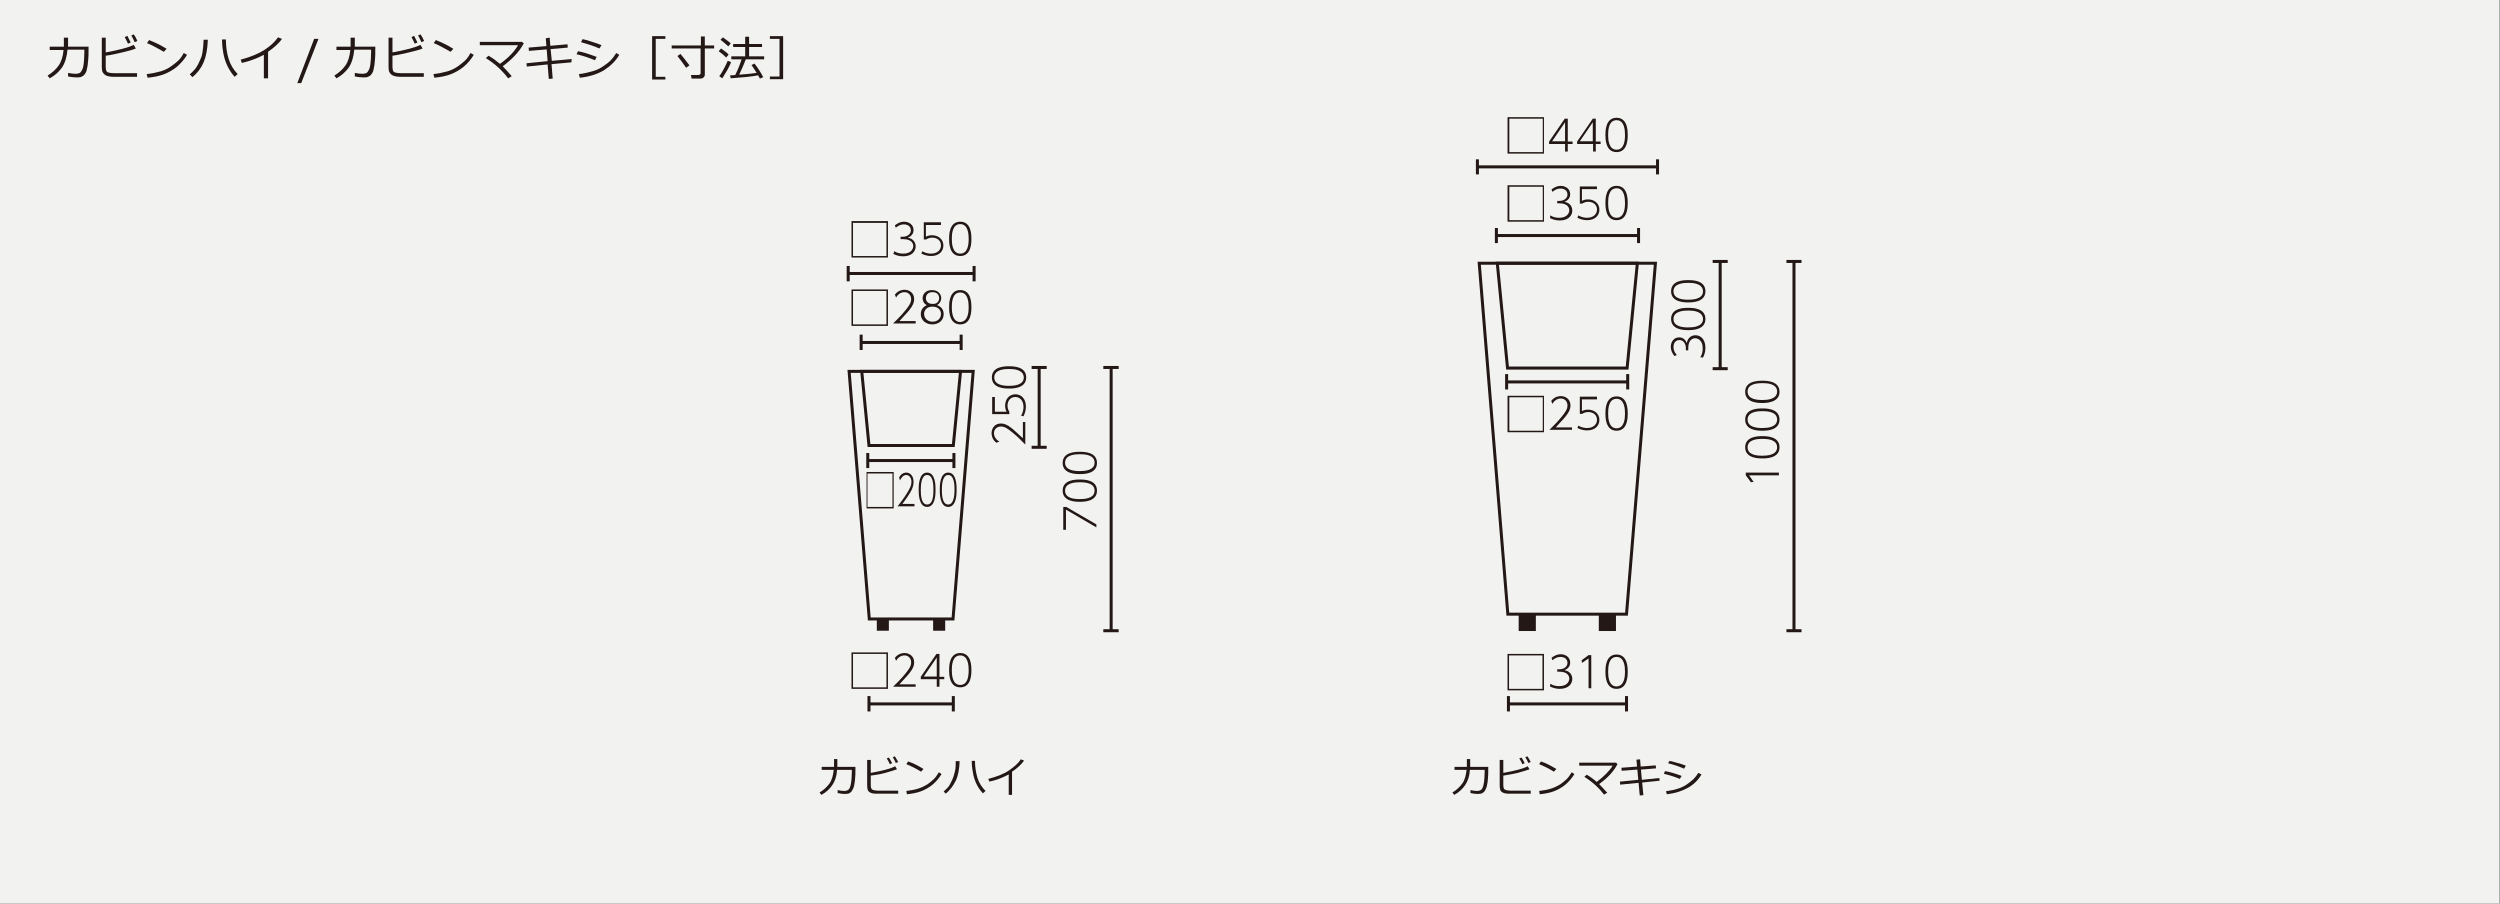 <?xml version="1.0" encoding="utf-8"?>
<!-- Generator: Adobe Illustrator 24.3.0, SVG Export Plug-In . SVG Version: 6.00 Build 0)  -->
<svg version="1.1" id="レイヤー_1" xmlns="http://www.w3.org/2000/svg" xmlns:xlink="http://www.w3.org/1999/xlink" x="0px"
	 y="0px" viewBox="0 0 830 300" style="enable-background:new 0 0 830 300;" xml:space="preserve">
<rect x="0" y="0" width="830" height="300" fill="#808080" stroke="none"/>
<style type="text/css">
	.st0{fill:#F2F2F1;}
	.st1{enable-background:new    ;}
	.st2{fill:#231815;}
	.st3{fill:none;stroke:#231815;}
</style>
<rect x="-0.2" y="-0.1" class="st0" width="830" height="300"/>
<g>
	<g class="st1">
		<path class="st2" d="M22.6,12.5v3h6.8V16c0,1.8,0,3-0.1,3.7c-0.1,0.6-0.1,1.3-0.2,2c-0.1,0.7-0.3,1.3-0.4,1.9
			c-0.2,0.5-0.4,0.9-0.7,1.2c-0.2,0.3-0.6,0.5-1,0.7s-0.9,0.2-1.6,0.2c-0.7,0-1.7-0.1-2.8-0.3l0-1.2c0.9,0.2,1.8,0.3,2.6,0.3
			c0.4,0,0.7-0.1,1.1-0.2c0.3-0.1,0.6-0.4,0.9-1c0.3-0.5,0.5-1.3,0.6-2.3c0.1-1,0.2-2.2,0.2-3.5l0-1h-5.6c-0.2,2.4-0.8,4.4-1.8,5.9
			c-1.1,1.5-2.4,2.7-4.1,3.6l-0.7-0.9c1.6-1,2.8-2.1,3.7-3.4s1.4-3,1.6-5.1h-4.6v-1.1h4.7v-3H22.6z"/>
		<path class="st2" d="M45.5,25.5h-8c-0.6,0-1.1-0.1-1.6-0.2s-0.8-0.3-1.1-0.5c-0.3-0.2-0.5-0.5-0.7-0.8c-0.2-0.3-0.3-0.9-0.3-1.7
			v-9.8h1.3v4.9c4.4-0.8,7.5-1.6,9.3-2.5l0.7,1.2c-0.9,0.4-2.4,0.8-4.5,1.3c-2.1,0.5-3.9,0.9-5.5,1.1v3.7c0,0.6,0.1,1,0.2,1.3
			c0.1,0.3,0.4,0.5,0.8,0.6c0.4,0.1,1,0.2,1.7,0.2h7.7V25.5z M43.4,14.1l-0.9,0.4c-0.4-0.9-0.8-1.6-1.1-2.2l0.9-0.4
			C42.6,12.6,43,13.3,43.4,14.1z M45.6,13.6L44.7,14c-0.3-0.8-0.7-1.5-1.1-2.2l0.8-0.4C44.9,12.1,45.3,12.8,45.6,13.6z"/>
		<path class="st2" d="M62.1,18.2c-0.9,1.5-2,2.8-3.4,4c-1.4,1.1-2.8,1.9-4.4,2.5s-3.3,0.9-5.3,1.1l-0.3-1.2
			c1.7-0.2,3.2-0.5,4.6-0.9s2.5-1,3.4-1.6c0.9-0.6,1.7-1.3,2.4-1.9s1.3-1.5,1.9-2.6L62.1,18.2z M55.3,16.2l-0.9,1
			c-1.9-1.1-3.7-2.1-5.6-2.9l0.7-1C51.5,14.1,53.4,15,55.3,16.2z"/>
		<path class="st2" d="M69,13.2c-0.1,3.1-0.6,5.6-1.4,7.5s-2.1,3.6-3.7,4.9L63,24.7c0.6-0.5,1.1-1.1,1.6-1.6s0.8-1.2,1.2-1.8
			c0.3-0.6,0.6-1.3,0.9-2s0.5-1.5,0.6-2.6c0.2-1,0.2-2.2,0.3-3.5H69z M78.9,24.6l-1,0.9c-0.8-0.9-1.6-2-2.3-3.4s-1.2-2.9-1.5-4.7
			s-0.4-3.2-0.4-4.3h1.3v0.1c0,2.3,0.3,4.4,0.9,6.3C76.5,21.5,77.5,23.1,78.9,24.6z"/>
	</g>
	<g class="st1">
		<path class="st2" d="M89,26h-1.4v-7.8c-2.3,1.2-4.7,2.1-7.3,2.7l-0.4-1.1c3.4-0.9,6-2,8-3.3s3.4-2.7,4.4-4.1l1.3,0.5
			c-0.9,1.4-2.5,2.8-4.6,4.3V26z"/>
		<path class="st2" d="M105.7,13L100,27.6h-1.3l5.6-14.7H105.7z"/>
	</g>
	<g class="st1">
		<path class="st2" d="M117.8,12.5v3h6.8V16c0,1.8,0,3-0.1,3.7c-0.1,0.6-0.1,1.3-0.2,2c-0.1,0.7-0.3,1.3-0.4,1.9
			c-0.2,0.5-0.4,0.9-0.7,1.2c-0.2,0.3-0.6,0.5-1,0.7s-0.9,0.2-1.6,0.2c-0.7,0-1.7-0.1-2.8-0.3l0-1.2c0.9,0.2,1.8,0.3,2.6,0.3
			c0.4,0,0.7-0.1,1.1-0.2c0.3-0.1,0.6-0.4,0.9-1c0.3-0.5,0.5-1.3,0.6-2.3c0.1-1,0.2-2.2,0.2-3.5l0-1h-5.6c-0.2,2.4-0.8,4.4-1.8,5.9
			c-1.1,1.5-2.4,2.7-4.1,3.6l-0.7-0.9c1.6-1,2.8-2.1,3.7-3.4s1.4-3,1.6-5.1h-4.6v-1.1h4.7v-3H117.8z"/>
		<path class="st2" d="M140.7,25.5h-8c-0.6,0-1.1-0.1-1.6-0.2s-0.8-0.3-1.1-0.5c-0.3-0.2-0.5-0.5-0.7-0.8c-0.2-0.3-0.3-0.9-0.3-1.7
			v-9.8h1.3v4.9c4.4-0.8,7.5-1.6,9.3-2.5l0.7,1.2c-0.9,0.4-2.4,0.8-4.5,1.3c-2.1,0.5-3.9,0.9-5.5,1.1v3.7c0,0.6,0.1,1,0.2,1.3
			c0.1,0.3,0.4,0.5,0.8,0.6c0.4,0.1,1,0.2,1.7,0.2h7.7V25.5z M138.6,14.1l-0.9,0.4c-0.4-0.9-0.8-1.6-1.1-2.2l0.9-0.4
			C137.8,12.6,138.2,13.3,138.6,14.1z M140.8,13.6l-0.9,0.4c-0.3-0.8-0.7-1.5-1.1-2.2l0.8-0.4C140.1,12.1,140.5,12.8,140.8,13.6z"/>
		<path class="st2" d="M157.3,18.2c-0.9,1.5-2,2.8-3.4,4c-1.4,1.1-2.8,1.9-4.4,2.5s-3.3,0.9-5.3,1.1l-0.3-1.2
			c1.7-0.2,3.2-0.5,4.6-0.9s2.5-1,3.4-1.6c0.9-0.6,1.7-1.3,2.4-1.9s1.3-1.5,1.9-2.6L157.3,18.2z M150.5,16.2l-0.9,1
			c-1.9-1.1-3.7-2.1-5.6-2.9l0.7-1C146.7,14.1,148.6,15,150.5,16.2z"/>
		<path class="st2" d="M169.9,25.3l-1.2,0.7c-1.9-2.5-4.3-4.8-7.4-6.7l0.9-0.8c1.4,0.8,2.6,1.7,3.8,2.7c2.8-2,4.8-4.1,6-6.2h-12.7
			v-1.1h14l0.6,0.5c-1.5,2.8-3.9,5.3-7,7.6C167.6,22.7,168.6,23.8,169.9,25.3z"/>
		<path class="st2" d="M189.7,20.7l-6.6,0.6l0.4,4.8l-1.3,0.1l-0.4-4.8l-6.9,0.7l-0.1-1.1l7-0.7l-0.3-3.9l-5.9,0.5l-0.1-1.1l5.9-0.5
			l-0.2-2.6l1.3-0.2l0.2,2.7l5.7-0.5l0.1,1.1l-5.7,0.5l0.4,3.9l6.6-0.6L189.7,20.7z"/>
		<path class="st2" d="M198.1,18.9l-0.6,1.1c-1.6-0.7-3.6-1.4-6.1-2l0.5-1C193.6,17.3,195.7,18,198.1,18.9z M205.6,18.2
			c-1.2,2.1-3,3.8-5.2,5.2c-2.3,1.3-4.9,2.1-7.9,2.4l-0.3-1.2c1.8-0.2,3.3-0.6,4.7-1s2.5-1,3.5-1.7c0.9-0.6,1.7-1.2,2.3-1.8
			c0.6-0.6,1.2-1.4,1.9-2.5L205.6,18.2z M199.7,15l-0.7,1.1c-1.3-0.6-3.3-1.3-6.1-2.1l0.5-1c0.7,0.1,1.7,0.4,2.9,0.8
			C197.7,14.2,198.7,14.6,199.7,15z"/>
		<path class="st2" d="M216.5,26.3V12h4.4v0.9h-3.2v12.6h3.2v0.9H216.5z"/>
		<path class="st2" d="M232.4,26.1h-2.8l-0.2-1.2h2.4c0.2,0,0.5-0.1,0.6-0.2c0.2-0.1,0.2-0.3,0.2-0.5v-8.1H223v-1h9.7v-3h1.3v3h3.1
			v1H234v8.6c0,0.4-0.1,0.7-0.4,1C233.3,26,232.9,26.1,232.4,26.1z M227.8,22.5c-1-1.4-1.9-2.7-2.9-3.9l1-0.7c0.5,0.6,1.5,1.8,3,3.8
			L227.8,22.5z"/>
		<path class="st2" d="M241.1,19.1c-0.7-0.7-1.5-1.4-2.5-2.1l0.8-0.9c1.2,0.9,2.1,1.5,2.5,2L241.1,19.1z M239.8,26l-1-0.7
			c0.4-0.5,0.9-1.3,1.5-2.4c0.6-1.1,1-2,1.3-2.7l1.1,0.4c-0.2,0.7-0.6,1.5-1.2,2.6C240.8,24.3,240.3,25.2,239.8,26z M241.8,15.4
			c-1-0.9-1.8-1.6-2.6-2.2l0.8-0.8c1.2,0.9,2.1,1.5,2.6,2L241.8,15.4z M242.6,26l-0.2-1c0.5,0,1.1,0,1.7-0.1
			c0.8-1.6,1.5-3.3,2.1-5.2h-3.4v-1h4.6v-3.1h-4v-1h4v-2.4h1.3v2.4h4.3v1h-4.3v3.1h5v1h-6.1c-0.7,1.9-1.5,3.6-2.2,5.1
			c2.7-0.2,4.6-0.4,5.8-0.6c-0.6-1-1.2-1.9-1.7-2.6l1-0.5c1,1.3,2,2.8,2.9,4.5l-1.1,0.5c-0.2-0.3-0.4-0.7-0.6-1.1
			C249.8,25.4,246.8,25.7,242.6,26z"/>
	</g>
	<g class="st1">
		<path class="st2" d="M259.9,26.3h-4.3v-0.9h3.2V12.9h-3.2V12h4.4V26.3z"/>
	</g>
</g>
<g>
	<g class="st1">
		<path class="st2" d="M579.6,157.8v-0.9h11v0.9h-9.9l1.5,2.2l-0.9,0.1L579.6,157.8z"/>
		<path class="st2" d="M585.1,152.2c-1.2,0-5.7,0-5.7-3.7c0-3.7,4.4-3.7,5.7-3.7c1.3,0,5.7,0,5.7,3.7
			C590.8,152.2,586.3,152.2,585.1,152.2z M585.1,145.7c-1.6,0-4.9,0.2-4.9,2.8c0,2.6,3.2,2.8,4.9,2.8c1.6,0,4.9-0.2,4.9-2.8
			C590,145.9,586.8,145.7,585.1,145.7z"/>
		<path class="st2" d="M585.1,143c-1.2,0-5.7,0-5.7-3.7c0-3.7,4.4-3.7,5.7-3.7c1.3,0,5.7,0,5.7,3.7C590.8,143,586.3,143,585.1,143z
			 M585.1,136.5c-1.6,0-4.9,0.2-4.9,2.8c0,2.6,3.2,2.8,4.9,2.8c1.6,0,4.9-0.2,4.9-2.8C590,136.7,586.8,136.5,585.1,136.5z"/>
		<path class="st2" d="M585.1,133.8c-1.2,0-5.7,0-5.7-3.7c0-3.7,4.4-3.7,5.7-3.7c1.3,0,5.7,0,5.7,3.7
			C590.8,133.7,586.3,133.8,585.1,133.8z M585.1,127.2c-1.6,0-4.9,0.2-4.9,2.8c0,2.6,3.2,2.8,4.9,2.8c1.6,0,4.9-0.2,4.9-2.8
			C590,127.4,586.8,127.2,585.1,127.2z"/>
	</g>
</g>
<g>
	<g class="st1">
		<path class="st2" d="M564.5,118.6c0.6-0.9,0.8-1.9,0.8-3c0-2.4-1.4-3.3-2.5-3.3c-0.7,0-2.3,0.4-2.3,3.3v0.7h-0.8v-0.8
			c0-1.3-0.8-2.6-2.1-2.6c-1.4,0-2,1.1-2,2.3c0,1.5,0.9,2.4,1.1,2.7l-0.8,0.3c-0.7-0.9-1.2-1.9-1.2-3c0-1.7,1-3.2,2.8-3.2
			c0.7,0,1.9,0.3,2.5,1.9c0.4-2.1,1.9-2.6,2.9-2.6c1.5,0,3.3,1.1,3.3,4.2c0,1.5-0.5,2.6-0.8,3.2L564.5,118.6z"/>
		<path class="st2" d="M560.5,109.6c-1.2,0-5.7,0-5.7-3.7c0-3.7,4.4-3.7,5.7-3.7c1.3,0,5.7,0,5.7,3.7
			C566.2,109.6,561.7,109.6,560.5,109.6z M560.5,103.1c-1.6,0-4.9,0.2-4.9,2.8c0,2.6,3.2,2.8,4.9,2.8c1.6,0,4.9-0.2,4.9-2.8
			C565.3,103.3,562.1,103.1,560.5,103.1z"/>
		<path class="st2" d="M560.5,100.4c-1.2,0-5.7,0-5.7-3.7c0-3.7,4.4-3.7,5.7-3.7c1.3,0,5.7,0,5.7,3.7
			C566.2,100.4,561.7,100.4,560.5,100.4z M560.5,93.9c-1.6,0-4.9,0.2-4.9,2.8c0,2.6,3.2,2.8,4.9,2.8c1.6,0,4.9-0.2,4.9-2.8
			C565.3,94.1,562.1,93.9,560.5,93.9z"/>
	</g>
</g>
<g>
	<g class="st1">
		<path class="st2" d="M512.6,38.9V51h-12.1V38.9H512.6z M501.1,39.4v11.1h11.1V39.4H501.1z"/>
		<path class="st2" d="M519.6,50.3v-2.5h-5.3v-0.8l5.2-7.6h1v7.6h1.6v0.8h-1.6v2.5H519.6z M515.3,46.9h4.3v-6.3L515.3,46.9z"/>
		<path class="st2" d="M528.9,50.3v-2.5h-5.3v-0.8l5.2-7.6h1v7.6h1.6v0.8h-1.6v2.5H528.9z M524.5,46.9h4.3v-6.3L524.5,46.9z"/>
		<path class="st2" d="M533,44.8c0-1.2,0-5.7,3.7-5.7c3.7,0,3.7,4.4,3.7,5.7c0,1.3,0,5.7-3.7,5.7C533,50.5,533,46,533,44.8z
			 M539.5,44.8c0-1.6-0.2-4.9-2.8-4.9c-2.6,0-2.8,3.2-2.8,4.9c0,1.6,0.2,4.9,2.8,4.9C539.3,49.7,539.5,46.5,539.5,44.8z"/>
	</g>
</g>
<g>
	<g class="st1">
		<path class="st2" d="M512.6,61.5v12.1h-12.1V61.5H512.6z M501.1,62v11.1h11.1V62H501.1z"/>
		<path class="st2" d="M514.7,71.5c0.9,0.6,1.9,0.8,3,0.8c2.4,0,3.3-1.4,3.3-2.5c0-0.7-0.4-2.3-3.3-2.3h-0.7v-0.8h0.8
			c1.3,0,2.6-0.8,2.6-2.1c0-1.4-1.1-2-2.3-2c-1.5,0-2.4,0.9-2.7,1.1l-0.3-0.8c0.9-0.7,1.9-1.2,3-1.2c1.7,0,3.2,1,3.2,2.8
			c0,0.7-0.3,1.9-1.9,2.5c2.1,0.4,2.6,1.9,2.6,2.9c0,1.5-1.1,3.3-4.2,3.3c-1.5,0-2.6-0.5-3.2-0.8L514.7,71.5z"/>
		<path class="st2" d="M530.1,62.8h-4.9v3.9c0.3-0.2,1-0.5,2-0.5c2.2,0,3.8,1.4,3.8,3.4c0,2-1.5,3.5-4.1,3.5c-1.1,0-2.2-0.3-3.2-0.8
			l0.3-0.8c1.3,0.8,2.6,0.8,2.9,0.8c2.2,0,3.3-1.3,3.3-2.7c0-1.6-1.2-2.6-2.9-2.6c-0.7,0-1.4,0.2-2,0.6h-0.8v-5.7h5.7V62.8z"/>
		<path class="st2" d="M533,67.4c0-1.2,0-5.7,3.7-5.7c3.7,0,3.7,4.4,3.7,5.7c0,1.3,0,5.7-3.7,5.7C533,73.1,533,68.6,533,67.4z
			 M539.5,67.4c0-1.6-0.2-4.9-2.8-4.9c-2.6,0-2.8,3.2-2.8,4.9c0,1.6,0.2,4.9,2.8,4.9C539.3,72.3,539.5,69.1,539.5,67.4z"/>
	</g>
</g>
<g>
	<g class="st1">
		<path class="st2" d="M512.6,131.4v12.1h-12.1v-12.1H512.6z M501.1,131.9V143h11.1v-11.1H501.1z"/>
		<path class="st2" d="M521.9,141.9v0.8h-7.5c1-1,2.8-2.7,4.2-4.5c1.2-1.5,1.8-2.4,1.8-3.6c0-1.3-0.9-2.3-2.2-2.3
			c-1.2,0-2.2,0.7-2.8,1.8l-0.4-1c1.2-1.6,2.9-1.6,3.2-1.6c1.4,0,3.2,0.9,3.2,3.1c0,1.1-0.4,2.1-1.5,3.5c-0.5,0.7-1.7,1.9-3.4,3.8
			H521.9z"/>
		<path class="st2" d="M530.1,132.6h-4.9v3.9c0.3-0.2,1-0.5,2-0.5c2.2,0,3.8,1.4,3.8,3.4c0,2-1.5,3.5-4.1,3.5
			c-1.1,0-2.2-0.3-3.2-0.8l0.3-0.8c1.3,0.8,2.6,0.8,2.9,0.8c2.2,0,3.3-1.3,3.3-2.7c0-1.6-1.2-2.6-2.9-2.6c-0.7,0-1.4,0.2-2,0.6h-0.8
			v-5.7h5.7V132.6z"/>
		<path class="st2" d="M533,137.3c0-1.2,0-5.7,3.7-5.7c3.7,0,3.7,4.4,3.7,5.7c0,1.3,0,5.7-3.7,5.7C533,143,533,138.5,533,137.3z
			 M539.5,137.3c0-1.6-0.2-4.9-2.8-4.9c-2.6,0-2.8,3.2-2.8,4.9c0,1.6,0.2,4.9,2.8,4.9C539.3,142.2,539.5,138.9,539.5,137.3z"/>
	</g>
</g>
<g>
	<g class="st1">
		<path class="st2" d="M353,168.3h1l10,5.8v1l-10.1-5.9v6.7H353V168.3z"/>
		<path class="st2" d="M358.5,166.6c-1.2,0-5.7,0-5.7-3.7c0-3.7,4.4-3.7,5.7-3.7c1.3,0,5.7,0,5.7,3.7
			C364.2,166.6,359.7,166.6,358.5,166.6z M358.5,160.1c-1.6,0-4.9,0.2-4.9,2.8c0,2.6,3.2,2.8,4.9,2.8c1.6,0,4.9-0.2,4.9-2.8
			C363.4,160.3,360.2,160.1,358.5,160.1z"/>
		<path class="st2" d="M358.5,157.4c-1.2,0-5.7,0-5.7-3.7c0-3.7,4.4-3.7,5.7-3.7c1.3,0,5.7,0,5.7,3.7
			C364.2,157.4,359.7,157.4,358.5,157.4z M358.5,150.8c-1.6,0-4.9,0.2-4.9,2.8c0,2.6,3.2,2.8,4.9,2.8c1.6,0,4.9-0.2,4.9-2.8
			C363.4,151,360.2,150.8,358.5,150.8z"/>
	</g>
</g>
<g>
	<g class="st1">
		<path class="st2" d="M339.6,140.1h0.8v7.5c-1-1-2.7-2.8-4.5-4.2c-1.5-1.2-2.4-1.8-3.6-1.8c-1.3,0-2.3,0.9-2.3,2.2
			c0,1.2,0.7,2.2,1.8,2.8l-1,0.4c-1.6-1.2-1.6-2.9-1.6-3.2c0-1.4,0.9-3.2,3.1-3.2c1.1,0,2.1,0.4,3.5,1.5c0.7,0.5,1.9,1.7,3.8,3.4
			V140.1z"/>
		<path class="st2" d="M330.3,131.8v4.9h3.9c-0.2-0.3-0.5-1-0.5-2c0-2.2,1.4-3.8,3.4-3.8c2,0,3.5,1.5,3.5,4.1c0,1.1-0.3,2.2-0.8,3.2
			L339,138c0.8-1.3,0.8-2.6,0.8-2.9c0-2.2-1.3-3.3-2.7-3.3c-1.6,0-2.6,1.2-2.6,2.9c0,0.7,0.2,1.4,0.6,2v0.8h-5.7v-5.7H330.3z"/>
		<path class="st2" d="M335,129c-1.2,0-5.7,0-5.7-3.7c0-3.7,4.4-3.7,5.7-3.7c1.3,0,5.7,0,5.7,3.7C340.7,129,336.2,129,335,129z
			 M335,122.5c-1.6,0-4.9,0.2-4.9,2.8c0,2.6,3.2,2.8,4.9,2.8c1.6,0,4.9-0.2,4.9-2.8C339.8,122.7,336.6,122.5,335,122.5z"/>
	</g>
</g>
<g>
	<g class="st1">
		<path class="st2" d="M294.8,73.4v12.1h-12.1V73.4H294.8z M283.2,74V85h11.1V74H283.2z"/>
		<path class="st2" d="M296.9,83.4c0.9,0.6,1.9,0.8,3,0.8c2.4,0,3.3-1.4,3.3-2.5c0-0.7-0.4-2.3-3.3-2.3H299v-0.8h0.8
			c1.3,0,2.6-0.8,2.6-2.1c0-1.4-1.1-2-2.3-2c-1.5,0-2.4,0.9-2.7,1.1l-0.3-0.8c0.9-0.7,1.9-1.2,3-1.2c1.7,0,3.2,1,3.2,2.8
			c0,0.7-0.3,1.9-1.9,2.5c2.1,0.4,2.6,1.9,2.6,2.9c0,1.5-1.1,3.3-4.2,3.3c-1.5,0-2.6-0.5-3.2-0.8L296.9,83.4z"/>
		<path class="st2" d="M312.3,74.7h-4.9v3.9c0.3-0.2,1-0.5,2-0.5c2.2,0,3.8,1.4,3.8,3.4c0,2-1.5,3.5-4.1,3.5c-1.1,0-2.2-0.3-3.2-0.8
			l0.3-0.8c1.3,0.8,2.6,0.8,2.9,0.8c2.2,0,3.3-1.3,3.3-2.7c0-1.6-1.2-2.6-2.9-2.6c-0.7,0-1.4,0.2-2,0.6h-0.8v-5.7h5.7V74.7z"/>
		<path class="st2" d="M315.1,79.3c0-1.2,0-5.7,3.7-5.7c3.7,0,3.7,4.4,3.7,5.7c0,1.3,0,5.7-3.7,5.7C315.1,85,315.1,80.5,315.1,79.3z
			 M321.6,79.3c0-1.6-0.2-4.9-2.8-4.9c-2.6,0-2.8,3.2-2.8,4.9c0,1.6,0.2,4.9,2.8,4.9C321.4,84.2,321.6,81,321.6,79.3z"/>
	</g>
</g>
<g>
	<g class="st1">
		<path class="st2" d="M294.8,96.1v12.1h-12.1V96.1H294.8z M283.2,96.6v11.1h11.1V96.6H283.2z"/>
		<path class="st2" d="M304,106.6v0.8h-7.5c1-1,2.8-2.7,4.2-4.5c1.2-1.5,1.8-2.4,1.8-3.6c0-1.3-0.9-2.3-2.2-2.3
			c-1.2,0-2.2,0.7-2.8,1.8l-0.4-1c1.2-1.6,2.9-1.6,3.2-1.6c1.4,0,3.2,0.9,3.2,3.1c0,1.1-0.4,2.1-1.5,3.5c-0.5,0.7-1.7,1.9-3.4,3.8
			H304z"/>
		<path class="st2" d="M313.3,104.3c0,2.1-1.7,3.4-3.8,3.4c-2,0-3.8-1.3-3.8-3.4c0-0.6,0.1-2.1,2-3c-0.9-0.4-1.4-1.4-1.4-2.3
			c0-1.2,0.9-2.7,3.1-2.7c2.2,0,3.1,1.5,3.1,2.7c0,0.9-0.5,1.8-1.4,2.3C312.7,101.9,313.3,103,313.3,104.3z M312.4,104.2
			c0-1-0.7-2.4-2.8-2.4s-2.8,1.4-2.8,2.4c0,1.4,1.1,2.6,2.8,2.6S312.4,105.7,312.4,104.2z M311.8,99c0-1.1-0.7-2-2.2-2
			c-1.5,0-2.2,0.9-2.2,2c0,1.1,0.8,1.9,2.2,1.9C311,101,311.8,100.1,311.8,99z"/>
		<path class="st2" d="M315.1,102c0-1.2,0-5.7,3.7-5.7c3.7,0,3.7,4.4,3.7,5.7c0,1.3,0,5.7-3.7,5.7
			C315.1,107.7,315.1,103.2,315.1,102z M321.6,102c0-1.6-0.2-4.9-2.8-4.9c-2.6,0-2.8,3.2-2.8,4.9c0,1.6,0.2,4.9,2.8,4.9
			C321.4,106.8,321.6,103.6,321.6,102z"/>
	</g>
</g>
<g>
	<g class="st1">
		<path class="st2" d="M296.7,156.7v12.1h-9v-12.1H296.7z M288,157.2v11.1h8.3v-11.1H288z"/>
		<path class="st2" d="M303.6,167.3v0.8H298c0.8-1,2.1-2.7,3.2-4.5c0.9-1.5,1.4-2.4,1.4-3.6c0-1.3-0.7-2.3-1.7-2.3
			c-0.9,0-1.6,0.7-2.1,1.8l-0.3-1c0.9-1.6,2.1-1.6,2.4-1.6c1.1,0,2.4,0.9,2.4,3.1c0,1.1-0.3,2.1-1.1,3.5c-0.4,0.7-1.2,1.9-2.6,3.8
			H303.6z"/>
		<path class="st2" d="M305,162.6c0-1.2,0-5.7,2.8-5.7c2.8,0,2.8,4.4,2.8,5.7c0,1.3,0,5.7-2.8,5.7C305,168.3,305,163.8,305,162.6z
			 M309.9,162.6c0-1.6-0.1-4.9-2.1-4.9c-1.9,0-2.1,3.2-2.1,4.9c0,1.6,0.1,4.9,2.1,4.9C309.8,167.5,309.9,164.3,309.9,162.6z"/>
		<path class="st2" d="M312,162.6c0-1.2,0-5.7,2.8-5.7c2.8,0,2.8,4.4,2.8,5.7c0,1.3,0,5.7-2.8,5.7C312,168.3,312,163.8,312,162.6z
			 M316.9,162.6c0-1.6-0.1-4.9-2.1-4.9c-1.9,0-2.1,3.2-2.1,4.9c0,1.6,0.1,4.9,2.1,4.9C316.7,167.5,316.9,164.3,316.9,162.6z"/>
	</g>
</g>
<g>
	<polygon class="st3" points="316.4,205.5 288.6,205.5 281.9,123.3 323.1,123.3 	"/>
	<polygon class="st3" points="316.5,147.9 288.5,147.9 286.1,123.3 318.9,123.3 	"/>
	<g>
		<rect x="291.1" y="205.4" class="st2" width="4" height="4"/>
		<rect x="309.8" y="205.4" class="st2" width="4" height="4"/>
	</g>
</g>
<g>
	<g>
		<line class="st3" x1="371.4" y1="122" x2="366.3" y2="122"/>
		<line class="st3" x1="371.4" y1="209.4" x2="366.3" y2="209.4"/>
	</g>
	<line class="st3" x1="368.9" y1="122" x2="368.9" y2="209.2"/>
</g>
<g>
	<g>
		<line class="st3" x1="285.9" y1="111.1" x2="285.9" y2="116.2"/>
		<line class="st3" x1="319.1" y1="111.1" x2="319.1" y2="116.2"/>
	</g>
	<line class="st3" x1="285.8" y1="113.7" x2="318.9" y2="113.7"/>
</g>
<g>
	<g>
		<line class="st3" x1="288.1" y1="150.4" x2="288.1" y2="155.4"/>
		<line class="st3" x1="316.7" y1="150.4" x2="316.7" y2="155.4"/>
	</g>
	<line class="st3" x1="288.1" y1="152.9" x2="316.5" y2="152.9"/>
</g>
<g>
	<g>
		<line class="st3" x1="281.6" y1="88.3" x2="281.6" y2="93.4"/>
		<line class="st3" x1="323.4" y1="88.3" x2="323.4" y2="93.4"/>
	</g>
	<line class="st3" x1="281.5" y1="90.8" x2="323.2" y2="90.8"/>
</g>
<g>
	<g>
		<g class="st1">
			<path class="st2" d="M294.8,216.6v12.1h-12.1v-12.1H294.8z M283.2,217.1v11.1h11.1v-11.1H283.2z"/>
			<path class="st2" d="M304,227.2v0.8h-7.5c1-1,2.8-2.7,4.2-4.5c1.2-1.5,1.8-2.4,1.8-3.6c0-1.3-0.9-2.3-2.2-2.3
				c-1.2,0-2.2,0.7-2.8,1.8l-0.4-1c1.2-1.6,2.9-1.6,3.2-1.6c1.4,0,3.2,0.9,3.2,3.1c0,1.1-0.4,2.1-1.5,3.5c-0.5,0.7-1.7,1.9-3.4,3.8
				H304z"/>
			<path class="st2" d="M311,228v-2.5h-5.3v-0.8l5.2-7.6h1v7.6h1.6v0.8h-1.6v2.5H311z M306.7,224.6h4.3v-6.3L306.7,224.6z"/>
			<path class="st2" d="M315.1,222.5c0-1.2,0-5.7,3.7-5.7c3.7,0,3.7,4.4,3.7,5.7c0,1.3,0,5.7-3.7,5.7
				C315.1,228.2,315.1,223.7,315.1,222.5z M321.6,222.5c0-1.6-0.2-4.9-2.8-4.9c-2.6,0-2.8,3.2-2.8,4.9c0,1.6,0.2,4.9,2.8,4.9
				C321.4,227.4,321.6,224.2,321.6,222.5z"/>
		</g>
	</g>
	<g>
		<g>
			<line class="st3" x1="288.5" y1="231.1" x2="288.5" y2="236.2"/>
			<line class="st3" x1="316.5" y1="231.1" x2="316.5" y2="236.2"/>
		</g>
		<line class="st3" x1="288.5" y1="233.7" x2="316.2" y2="233.7"/>
	</g>
</g>
<g>
	<g>
		<line class="st3" x1="347.5" y1="122" x2="342.5" y2="122"/>
		<line class="st3" x1="347.5" y1="148.5" x2="342.5" y2="148.5"/>
	</g>
	<line class="st3" x1="345" y1="122" x2="345" y2="148.3"/>
</g>
<g>
	<g>
		<line class="st3" x1="598.1" y1="86.8" x2="593.1" y2="86.8"/>
		<line class="st3" x1="598.1" y1="209.4" x2="593.1" y2="209.4"/>
	</g>
	<line class="st3" x1="595.6" y1="86.8" x2="595.6" y2="209.2"/>
</g>
<g>
	<g>
		<line class="st3" x1="496.8" y1="75.7" x2="496.8" y2="80.7"/>
		<line class="st3" x1="544" y1="75.7" x2="544" y2="80.7"/>
	</g>
	<line class="st3" x1="496.7" y1="78.2" x2="543.7" y2="78.2"/>
</g>
<g>
	<g>
		<line class="st3" x1="500.2" y1="124.2" x2="500.2" y2="129.3"/>
		<line class="st3" x1="540.4" y1="124.2" x2="540.4" y2="129.3"/>
	</g>
	<line class="st3" x1="500.2" y1="126.8" x2="540.2" y2="126.8"/>
</g>
<g>
	<g>
		<line class="st3" x1="490.5" y1="52.9" x2="490.5" y2="57.9"/>
		<line class="st3" x1="550.3" y1="52.9" x2="550.3" y2="57.9"/>
	</g>
	<line class="st3" x1="490.4" y1="55.4" x2="550" y2="55.4"/>
</g>
<g>
	<g>
		<g class="st1">
			<path class="st2" d="M512.6,217.1v12.1h-12.1v-12.1H512.6z M501,217.6v11.1h11.1v-11.1H501z"/>
			<path class="st2" d="M514.7,227c0.9,0.6,1.9,0.8,3,0.8c2.4,0,3.3-1.4,3.3-2.5c0-0.7-0.4-2.3-3.3-2.3h-0.7v-0.8h0.8
				c1.3,0,2.6-0.8,2.6-2.1c0-1.4-1.1-2-2.3-2c-1.5,0-2.4,0.9-2.7,1.1l-0.3-0.8c0.9-0.7,1.9-1.2,3-1.2c1.7,0,3.2,1,3.2,2.8
				c0,0.7-0.3,1.9-1.9,2.5c2.1,0.4,2.6,1.9,2.6,2.9c0,1.5-1.1,3.3-4.2,3.3c-1.5,0-2.6-0.5-3.2-0.8L514.7,227z"/>
			<path class="st2" d="M527.4,217.5h0.9v11h-0.9v-9.9l-2.2,1.5l-0.1-0.9L527.4,217.5z"/>
			<path class="st2" d="M533,223c0-1.2,0-5.7,3.7-5.7c3.7,0,3.7,4.4,3.7,5.7c0,1.3,0,5.7-3.7,5.7C533,228.7,533,224.2,533,223z
				 M539.5,223c0-1.6-0.2-4.9-2.8-4.9c-2.6,0-2.8,3.2-2.8,4.9c0,1.6,0.2,4.9,2.8,4.9C539.3,227.8,539.5,224.6,539.5,223z"/>
		</g>
	</g>
	<g>
		<g>
			<line class="st3" x1="500.8" y1="231.1" x2="500.8" y2="236.2"/>
			<line class="st3" x1="540" y1="231.1" x2="540" y2="236.2"/>
		</g>
		<line class="st3" x1="500.7" y1="233.7" x2="539.7" y2="233.7"/>
	</g>
</g>
<g>
	<g>
		<line class="st3" x1="573.6" y1="86.8" x2="568.6" y2="86.8"/>
		<line class="st3" x1="573.6" y1="122.4" x2="568.6" y2="122.4"/>
	</g>
	<line class="st3" x1="571.1" y1="86.8" x2="571.1" y2="122.2"/>
</g>
<g>
	<polygon class="st3" points="540,203.9 500.6,203.9 491.1,87.4 549.6,87.4 	"/>
	<polygon class="st3" points="540.2,122.2 500.5,122.2 497.1,87.4 543.6,87.4 	"/>
	<g>
		<rect x="504.2" y="203.8" class="st2" width="5.7" height="5.7"/>
		<rect x="530.8" y="203.8" class="st2" width="5.7" height="5.7"/>
	</g>
</g>
<g>
	<g>
		<g>
			<g class="st1">
				<path class="st2" d="M278,252v2.6h6v0.5c0,1.6,0,2.7-0.1,3.2c0,0.6-0.1,1.2-0.2,1.8s-0.2,1.2-0.4,1.6s-0.4,0.8-0.6,1.1
					c-0.2,0.2-0.5,0.4-0.8,0.6c-0.3,0.1-0.8,0.2-1.4,0.2c-0.6,0-1.4-0.1-2.4-0.3l0-1c0.8,0.2,1.6,0.3,2.3,0.3c0.3,0,0.6-0.1,0.9-0.2
					c0.3-0.1,0.6-0.4,0.8-0.8s0.4-1.1,0.5-2c0.1-0.9,0.2-1.9,0.2-3.1l0-0.9h-4.9c-0.1,2.1-0.7,3.8-1.6,5.1c-0.9,1.3-2.1,2.4-3.6,3.2
					l-0.6-0.8c1.4-0.8,2.5-1.9,3.3-3s1.2-2.7,1.4-4.5h-4v-1h4.1V252H278z"/>
				<path class="st2" d="M298.1,263.5h-7c-0.5,0-1,0-1.4-0.1s-0.7-0.2-1-0.4s-0.5-0.4-0.6-0.7s-0.2-0.8-0.2-1.5v-8.5h1.2v4.3
					c3.9-0.7,6.6-1.4,8.1-2.2l0.6,1c-0.8,0.3-2.1,0.7-3.9,1.2s-3.4,0.7-4.8,0.9v3.2c0,0.5,0.1,0.9,0.2,1.1c0.1,0.2,0.3,0.4,0.7,0.5
					c0.4,0.1,0.9,0.2,1.5,0.2h6.7V263.5z M296.2,253.4l-0.8,0.3c-0.3-0.8-0.7-1.4-1-1.9l0.7-0.3
					C295.5,252.1,295.9,252.8,296.2,253.4z M298.2,253l-0.8,0.3c-0.3-0.7-0.6-1.3-1-1.9l0.7-0.3C297.5,251.7,297.8,252.3,298.2,253z
					"/>
				<path class="st2" d="M312.6,257c-0.8,1.3-1.8,2.5-3,3.5c-1.2,1-2.5,1.7-3.8,2.2c-1.3,0.5-2.9,0.8-4.7,1l-0.2-1.1
					c1.5-0.2,2.8-0.4,4-0.8s2.2-0.9,3-1.4c0.8-0.6,1.5-1.1,2.1-1.7s1.1-1.3,1.7-2.3L312.6,257z M306.6,255.3l-0.8,0.9
					c-1.6-1-3.2-1.8-4.9-2.5l0.6-0.9C303.3,253.4,305,254.3,306.6,255.3z"/>
				<path class="st2" d="M318.6,252.7c-0.1,2.7-0.5,4.9-1.3,6.5c-0.8,1.7-1.9,3.1-3.3,4.3l-0.7-0.7c0.5-0.5,1-1,1.4-1.4s0.7-1,1-1.6
					c0.3-0.6,0.6-1.2,0.8-1.8s0.4-1.3,0.6-2.2s0.2-1.9,0.2-3.1H318.6z M327.2,262.6l-0.9,0.8c-0.7-0.8-1.4-1.7-2-2.9
					s-1.1-2.6-1.3-4.1c-0.3-1.5-0.4-2.8-0.4-3.8h1.1v0.1c0,2,0.3,3.8,0.8,5.5S326,261.4,327.2,262.6z"/>
				<path class="st2" d="M336.1,263.9h-1.2v-6.8c-2,1.1-4.1,1.9-6.4,2.4l-0.4-0.9c3-0.8,5.3-1.7,7-2.9s3-2.3,3.8-3.6l1.1,0.4
					c-0.8,1.2-2.2,2.5-4,3.7V263.9z"/>
			</g>
		</g>
	</g>
</g>
<g>
	<g>
		<g>
			<g class="st1">
				<path class="st2" d="M488.1,252v2.6h6v0.5c0,1.6,0,2.7-0.1,3.2c0,0.6-0.1,1.2-0.2,1.8c-0.1,0.6-0.2,1.2-0.4,1.6
					c-0.2,0.5-0.4,0.8-0.6,1.1c-0.2,0.2-0.5,0.4-0.8,0.6c-0.3,0.1-0.8,0.2-1.4,0.2c-0.6,0-1.4-0.1-2.4-0.3l0-1
					c0.8,0.2,1.6,0.3,2.3,0.3c0.3,0,0.6-0.1,0.9-0.2c0.3-0.1,0.6-0.4,0.8-0.8c0.2-0.5,0.4-1.1,0.5-2c0.1-0.9,0.2-1.9,0.2-3.1l0-0.9
					H488c-0.1,2.1-0.7,3.8-1.6,5.1c-0.9,1.3-2.1,2.4-3.6,3.2l-0.6-0.8c1.4-0.8,2.5-1.9,3.3-3s1.2-2.7,1.4-4.5h-4v-1h4.1V252H488.1z"
					/>
				<path class="st2" d="M508.1,263.5h-7c-0.5,0-1,0-1.4-0.1s-0.7-0.2-1-0.4c-0.3-0.2-0.5-0.4-0.6-0.7c-0.1-0.3-0.2-0.8-0.2-1.5
					v-8.5h1.2v4.3c3.9-0.7,6.6-1.4,8.1-2.2l0.6,1c-0.8,0.3-2.1,0.7-3.9,1.2c-1.8,0.4-3.4,0.7-4.8,0.9v3.2c0,0.5,0.1,0.9,0.2,1.1
					c0.1,0.2,0.3,0.4,0.7,0.5c0.4,0.1,0.9,0.2,1.5,0.2h6.7V263.5z M506.2,253.4l-0.8,0.3c-0.3-0.8-0.7-1.4-1-1.9l0.7-0.3
					C505.6,252.1,505.9,252.8,506.2,253.4z M508.2,253l-0.8,0.3c-0.3-0.7-0.6-1.3-1-1.9l0.7-0.3C507.5,251.7,507.9,252.3,508.2,253z
					"/>
				<path class="st2" d="M522.7,257c-0.8,1.3-1.8,2.5-3,3.5c-1.2,1-2.5,1.7-3.8,2.2c-1.3,0.5-2.9,0.8-4.7,1l-0.2-1.1
					c1.5-0.2,2.8-0.4,4-0.8s2.2-0.9,3-1.4c0.8-0.6,1.5-1.1,2.1-1.7s1.1-1.3,1.7-2.3L522.7,257z M516.7,255.3l-0.8,0.9
					c-1.6-1-3.2-1.8-4.9-2.5l0.6-0.9C513.4,253.4,515,254.3,516.7,255.3z"/>
				<path class="st2" d="M533.6,263.2l-1.1,0.6c-1.6-2.2-3.8-4.2-6.5-5.9l0.8-0.7c1.2,0.7,2.3,1.5,3.3,2.4c2.4-1.8,4.2-3.6,5.3-5.4
					h-11.1v-1h12.2l0.5,0.5c-1.3,2.5-3.4,4.7-6.1,6.6C531.6,261,532.5,262,533.6,263.2z"/>
				<path class="st2" d="M551,259.2l-5.8,0.6l0.4,4.2l-1.2,0.1l-0.4-4.2l-6.1,0.6l-0.1-1l6.1-0.6l-0.3-3.4l-5.2,0.4l-0.1-1l5.2-0.4
					l-0.2-2.3l1.2-0.1l0.2,2.4l5-0.4l0.1,1l-5,0.4l0.3,3.4l5.8-0.6L551,259.2z"/>
				<path class="st2" d="M558.3,257.6l-0.6,1c-1.4-0.6-3.2-1.2-5.3-1.7l0.4-0.9C554.4,256.3,556.2,256.8,558.3,257.6z M564.9,257.1
					c-1.1,1.9-2.6,3.4-4.6,4.5c-2,1.1-4.3,1.8-6.9,2.1l-0.3-1c1.5-0.2,2.9-0.5,4.1-0.9s2.2-0.9,3-1.5c0.8-0.6,1.5-1.1,2-1.6
					c0.5-0.5,1.1-1.2,1.6-2.1L564.9,257.1z M559.7,254.2l-0.6,1c-1.1-0.5-2.9-1.2-5.3-1.8l0.5-0.8c0.6,0.1,1.5,0.4,2.6,0.7
					C557.9,253.5,558.9,253.9,559.7,254.2z"/>
			</g>
		</g>
	</g>
</g>
</svg>
